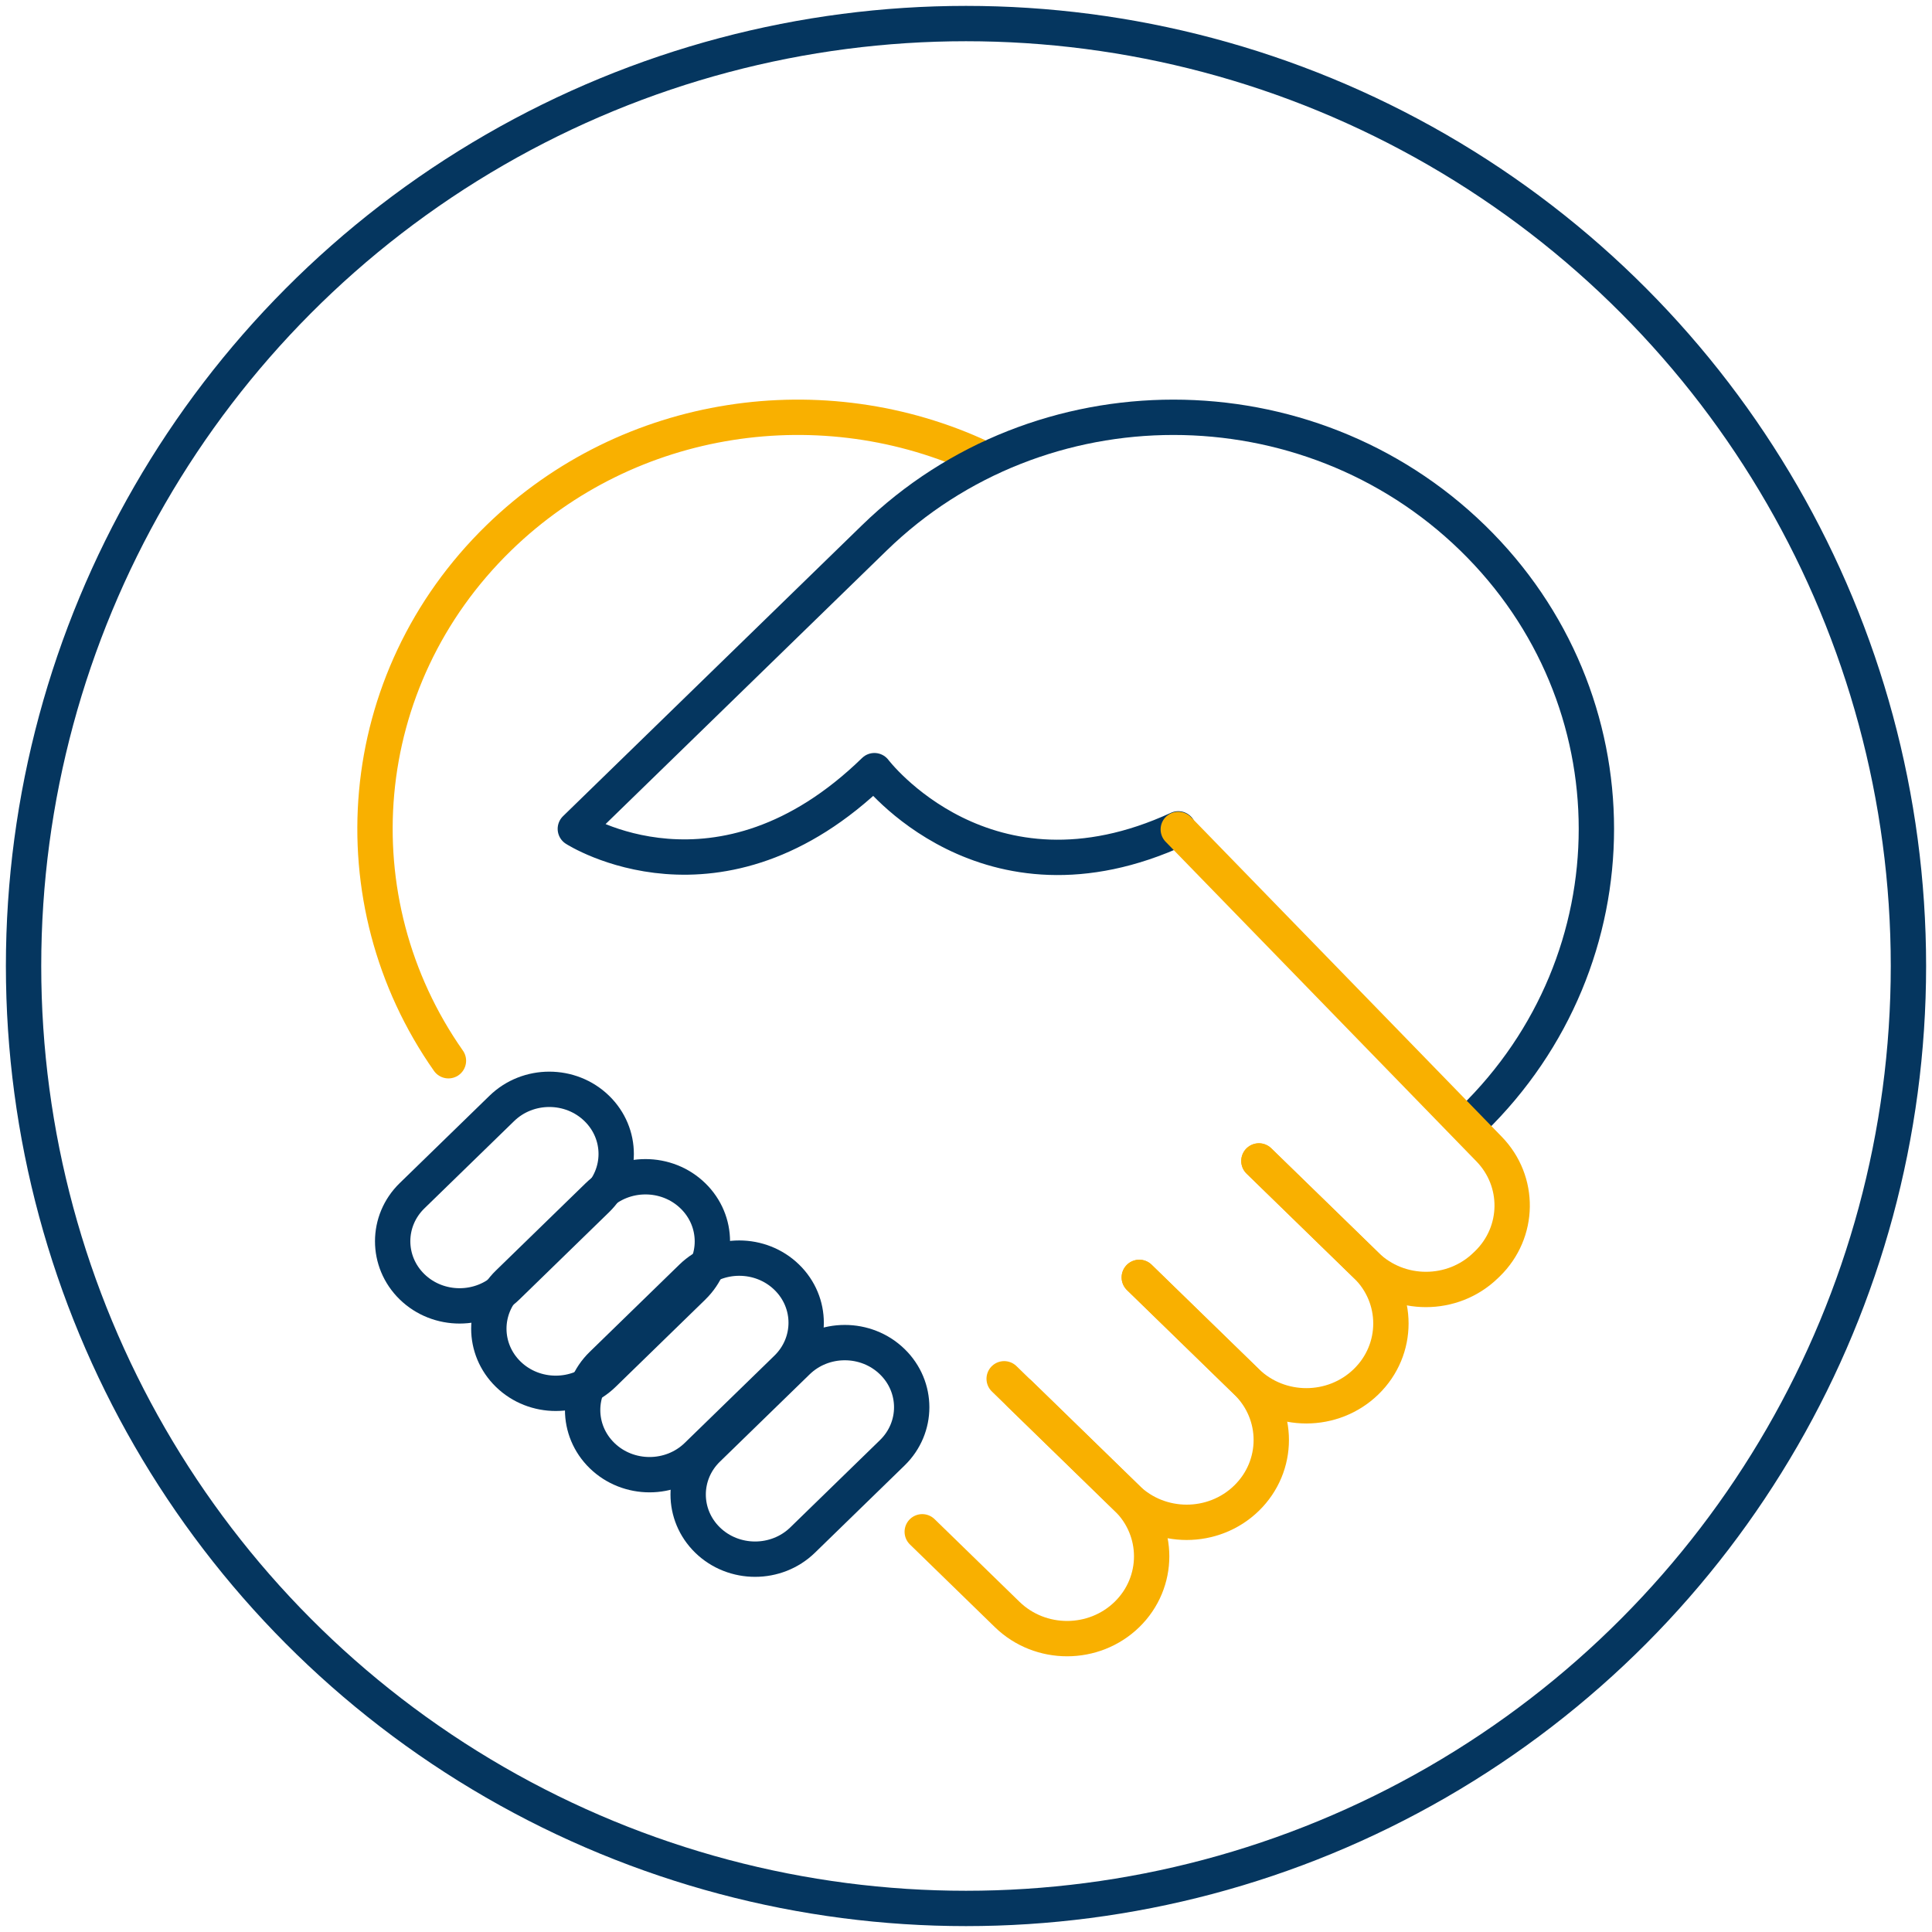 <svg width="82" height="82" viewBox="0 0 82 82" fill="none" xmlns="http://www.w3.org/2000/svg">
<path d="M19.033 45.021C14.257 38.22 14.969 28.864 21.173 22.826C26.713 17.436 34.973 16.306 41.654 19.435" stroke="#F9B000" stroke-width="1.5" stroke-linecap="round" stroke-linejoin="round"/>
<path d="M62.498 47.53C69.508 40.708 69.508 29.649 62.498 22.827C55.487 16.006 44.122 16.006 37.112 22.827L24.419 35.179C24.419 35.179 30.528 39.116 37.112 32.709C37.112 32.709 41.836 38.95 50.01 35.179" stroke="#05365F" stroke-width="1.5" stroke-linecap="round" stroke-linejoin="round"/>
<path d="M53.432 49.276L57.983 53.705C59.386 55.07 61.659 55.07 63.06 53.705L63.13 53.638C64.504 52.3 64.535 50.14 63.199 48.767L50.01 35.203" stroke="#F9B000" stroke-width="1.5" stroke-linecap="round" stroke-linejoin="round"/>
<path d="M39.143 65.014L42.751 68.526C44.154 69.889 46.427 69.889 47.829 68.526C49.23 67.162 49.23 64.95 47.829 63.585L43.278 59.156" stroke="#F9B000" stroke-width="1.5" stroke-linecap="round" stroke-linejoin="round"/>
<path d="M42.62 58.52L47.828 63.588C49.231 64.953 51.504 64.953 52.906 63.588C54.307 62.224 54.307 60.012 52.906 58.648L48.355 54.219" stroke="#F9B000" stroke-width="1.5" stroke-linecap="round" stroke-linejoin="round"/>
<path d="M48.355 54.214L52.906 58.643C54.308 60.008 56.581 60.008 57.983 58.643C59.385 57.279 59.385 55.067 57.983 53.703L53.432 49.273" stroke="#F9B000" stroke-width="1.5" stroke-linecap="round" stroke-linejoin="round"/>
<path d="M37.871 57.795C38.97 58.864 38.971 60.59 37.871 61.661L34.064 65.366C32.953 66.446 31.143 66.446 30.032 65.366C28.933 64.296 28.933 62.569 30.032 61.5L33.84 57.795C33.84 57.795 33.84 57.795 33.84 57.795C33.84 57.795 33.84 57.795 33.84 57.795C34.952 56.714 36.761 56.714 37.871 57.795Z" stroke="#05365F" stroke-width="1.5" stroke-linecap="round" stroke-linejoin="round"/>
<path d="M29.411 50.756C30.51 51.825 30.511 53.551 29.411 54.621C29.411 54.621 29.411 54.622 29.411 54.622L25.604 58.327C24.493 59.407 22.683 59.407 21.572 58.327C20.473 57.257 20.473 55.53 21.572 54.461L25.38 50.756C25.38 50.756 25.38 50.756 25.38 50.756C26.492 49.675 28.301 49.675 29.411 50.756Z" stroke="#05365F" stroke-width="1.5" stroke-linecap="round" stroke-linejoin="round"/>
<path d="M25.329 47.045C26.428 48.114 26.428 49.84 25.329 50.911L21.522 54.616C20.411 55.696 18.601 55.696 17.49 54.616C16.391 53.546 16.391 51.819 17.49 50.75L21.298 47.045C21.298 47.045 21.298 47.045 21.298 47.045C21.298 47.045 21.298 47.045 21.298 47.045C22.41 45.964 24.219 45.964 25.329 47.045Z" stroke="#05365F" stroke-width="1.5" stroke-linecap="round" stroke-linejoin="round"/>
<path d="M33.392 54.209C34.491 55.278 34.491 57.004 33.392 58.075L29.584 61.78C28.474 62.86 26.663 62.86 25.553 61.78C24.454 60.71 24.454 58.983 25.553 57.914L29.36 54.209C29.36 54.209 29.36 54.209 29.36 54.209C29.36 54.209 29.36 54.209 29.36 54.209C30.472 53.128 32.282 53.129 33.392 54.209Z" stroke="#05365F" stroke-width="1.5" stroke-linecap="round" stroke-linejoin="round"/>
<circle cx="41" cy="41" r="40" stroke="#05365F" stroke-width="1.5" stroke-linecap="round" stroke-linejoin="round"/>
</svg>
